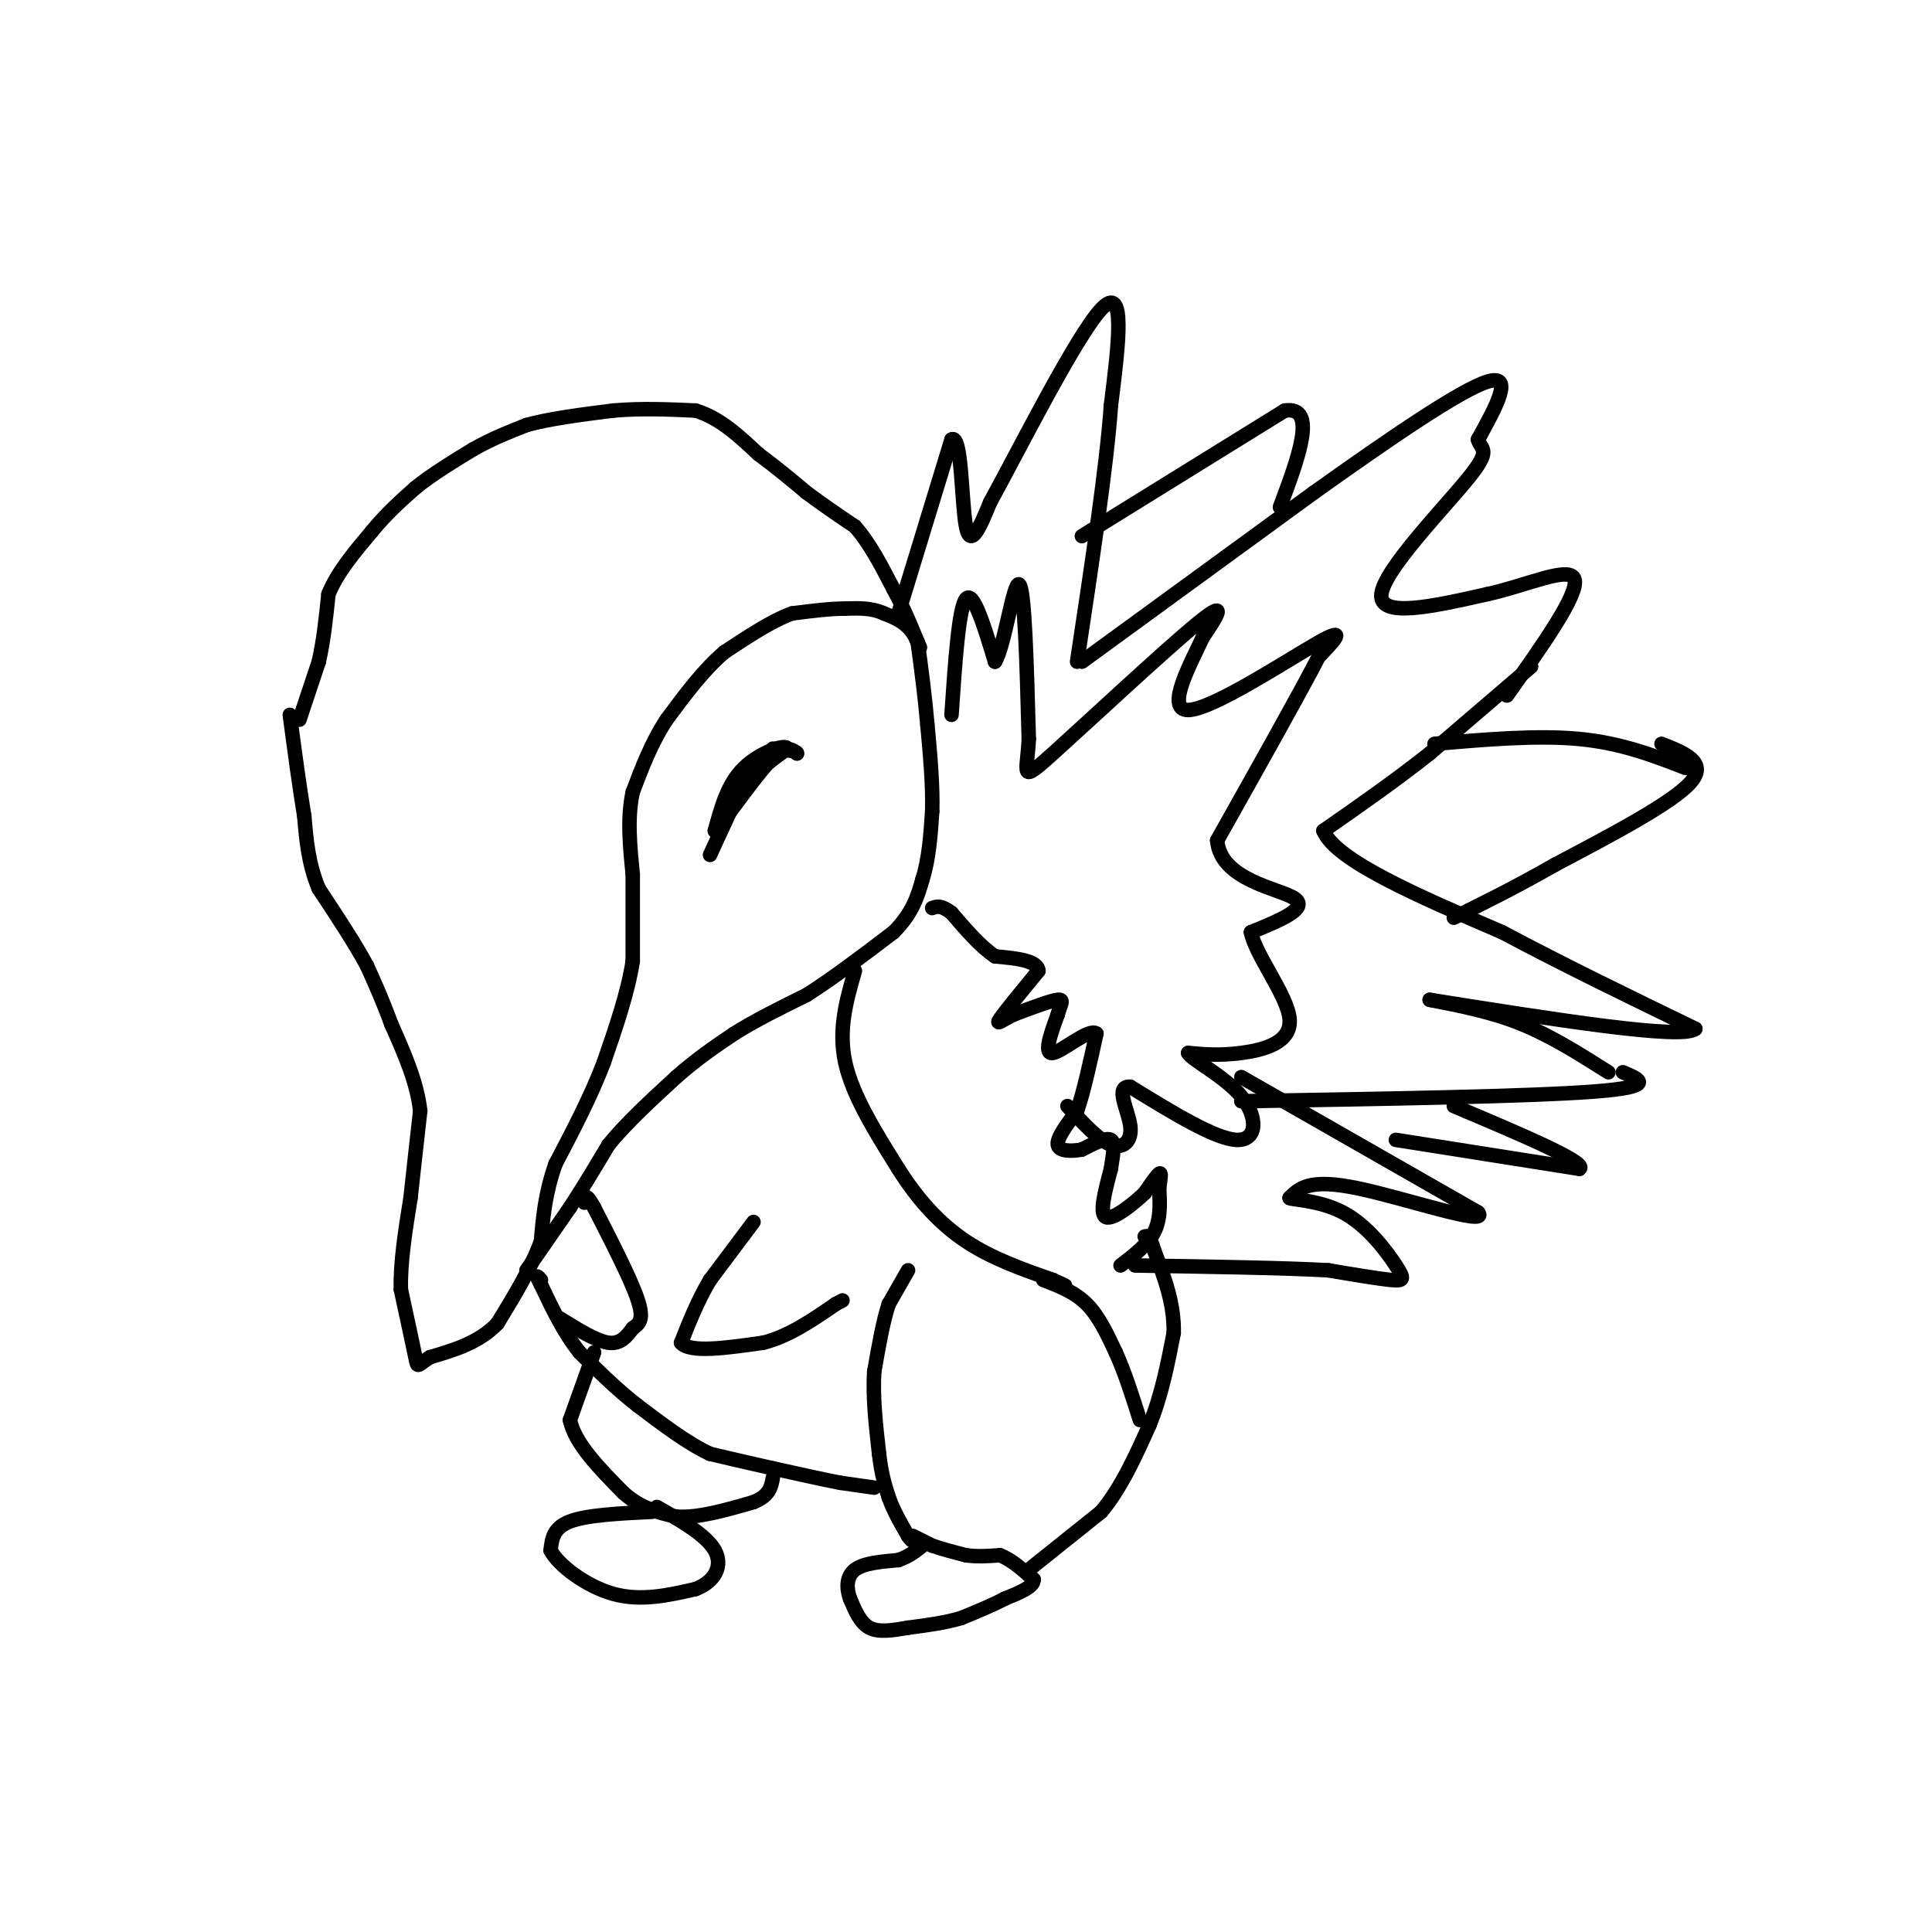 <svg viewBox='0 0 400 400' version='1.1' xmlns='http://www.w3.org/2000/svg' xmlns:xlink='http://www.w3.org/1999/xlink'><g fill='none' stroke='#000000' stroke-width='3' stroke-linecap='round' stroke-linejoin='round'><path d='M232,262c2.833,-2.167 5.667,-4.333 7,-7c1.333,-2.667 1.167,-5.833 1,-9'/><path d='M240,246c0.289,-2.244 0.511,-3.356 0,-3c-0.511,0.356 -1.756,2.178 -3,4'/><path d='M237,247c-2.289,2.178 -6.511,5.622 -8,5c-1.489,-0.622 -0.244,-5.311 1,-10'/><path d='M230,242c0.422,-2.978 0.978,-5.422 0,-6c-0.978,-0.578 -3.489,0.711 -6,2'/><path d='M224,238c-2.222,0.400 -4.778,0.400 -5,-1c-0.222,-1.400 1.889,-4.200 4,-7'/><path d='M223,230c1.333,-3.833 2.667,-9.917 4,-16'/><path d='M227,214c-1.422,-1.244 -6.978,3.644 -9,4c-2.022,0.356 -0.511,-3.822 1,-8'/><path d='M219,210c0.556,-2.044 1.444,-3.156 0,-3c-1.444,0.156 -5.222,1.578 -9,3'/><path d='M210,210c-2.422,1.133 -3.978,2.467 -3,1c0.978,-1.467 4.489,-5.733 8,-10'/><path d='M215,201c-0.167,-2.167 -4.583,-2.583 -9,-3'/><path d='M206,198c-3.000,-2.000 -6.000,-5.500 -9,-9'/><path d='M197,189c-2.167,-1.667 -3.083,-1.333 -4,-1'/><path d='M188,263c0.000,0.000 -4.000,7.000 -4,7'/><path d='M184,270c-1.167,3.500 -2.083,8.750 -3,14'/><path d='M181,284c-0.333,5.167 0.333,11.083 1,17'/><path d='M182,301c0.500,4.333 1.250,6.667 2,9'/><path d='M184,310c1.000,2.833 2.500,5.417 4,8'/><path d='M188,318c1.000,1.500 1.500,1.250 2,1'/><path d='M189,318c0.000,0.000 4.000,2.000 4,2'/><path d='M193,320c1.833,0.667 4.417,1.333 7,2'/><path d='M200,322c2.333,0.333 4.667,0.167 7,0'/><path d='M207,322c2.333,0.833 4.667,2.917 7,5'/><path d='M214,327c0.167,1.500 -2.917,2.750 -6,4'/><path d='M208,331c-2.500,1.333 -5.750,2.667 -9,4'/><path d='M199,335c-3.333,1.000 -7.167,1.500 -11,2'/><path d='M188,337c-3.311,0.578 -6.089,1.022 -8,0c-1.911,-1.022 -2.956,-3.511 -4,-6'/><path d='M176,331c-0.800,-2.178 -0.800,-4.622 1,-6c1.800,-1.378 5.400,-1.689 9,-2'/><path d='M186,323c2.333,-0.833 3.667,-1.917 5,-3'/><path d='M213,325c0.000,0.000 15.000,-12.000 15,-12'/><path d='M228,313c4.167,-5.000 7.083,-11.500 10,-18'/><path d='M238,295c2.500,-6.167 3.750,-12.583 5,-19'/><path d='M243,276c0.167,-6.000 -1.917,-11.500 -4,-17'/><path d='M239,259c-1.000,-3.333 -1.500,-3.167 -2,-3'/><path d='M181,308c0.000,0.000 -7.000,-1.000 -7,-1'/><path d='M174,307c-3.500,-0.667 -8.750,-1.833 -14,-3'/><path d='M160,304c-4.500,-1.000 -8.750,-2.000 -13,-3'/><path d='M147,301c-4.667,-2.167 -9.833,-6.083 -15,-10'/><path d='M132,291c-4.500,-3.500 -8.250,-7.250 -12,-11'/><path d='M120,280c-3.333,-4.167 -5.667,-9.083 -8,-14'/><path d='M112,266c-1.333,-2.500 -0.667,-1.750 0,-1'/><path d='M109,263c0.000,0.000 9.000,-13.000 9,-13'/><path d='M118,250c2.833,-4.333 5.417,-8.667 8,-13'/><path d='M126,237c3.667,-4.500 8.833,-9.250 14,-14'/><path d='M140,223c4.333,-3.833 8.167,-6.417 12,-9'/><path d='M152,214c4.500,-2.833 9.750,-5.417 15,-8'/><path d='M167,206c5.500,-3.500 11.750,-8.250 18,-13'/><path d='M185,193c4.000,-4.000 5.000,-7.500 6,-11'/><path d='M191,182c1.333,-4.167 1.667,-9.083 2,-14'/><path d='M193,168c0.167,-5.333 -0.417,-11.667 -1,-18'/><path d='M192,150c-0.500,-5.833 -1.250,-11.417 -2,-17'/><path d='M190,133c-1.500,-3.833 -4.250,-4.917 -7,-6'/><path d='M183,127c-2.500,-1.167 -5.250,-1.083 -8,-1'/><path d='M175,126c-3.167,0.000 -7.083,0.500 -11,1'/><path d='M164,127c-4.167,1.500 -9.083,4.750 -14,8'/><path d='M150,135c-4.333,3.667 -8.167,8.833 -12,14'/><path d='M138,149c-3.167,4.833 -5.083,9.917 -7,15'/><path d='M131,164c-1.167,5.333 -0.583,11.167 0,17'/><path d='M131,181c0.000,5.833 0.000,11.917 0,18'/><path d='M131,199c-1.000,6.500 -3.500,13.750 -6,21'/><path d='M125,220c-2.667,7.000 -6.333,14.000 -10,21'/><path d='M115,241c-2.167,6.167 -2.583,11.083 -3,16'/><path d='M112,257c-2.000,5.500 -5.500,11.250 -9,17'/><path d='M103,274c-3.833,4.000 -8.917,5.500 -14,7'/><path d='M89,281c-2.711,1.711 -2.489,2.489 -3,0c-0.511,-2.489 -1.756,-8.244 -3,-14'/><path d='M83,267c-0.167,-5.500 0.917,-12.250 2,-19'/><path d='M85,248c0.667,-6.167 1.333,-12.083 2,-18'/><path d='M87,230c-0.667,-6.000 -3.333,-12.000 -6,-18'/><path d='M81,212c-1.833,-5.000 -3.417,-8.500 -5,-12'/><path d='M76,200c-2.500,-4.667 -6.250,-10.333 -10,-16'/><path d='M66,184c-2.167,-5.167 -2.583,-10.083 -3,-15'/><path d='M63,169c-1.000,-6.000 -2.000,-13.500 -3,-21'/><path d='M62,149c0.000,0.000 4.000,-12.000 4,-12'/><path d='M66,137c1.000,-4.333 1.500,-9.167 2,-14'/><path d='M68,123c1.833,-4.500 5.417,-8.750 9,-13'/><path d='M77,110c3.000,-3.667 6.000,-6.333 9,-9'/><path d='M86,101c3.500,-2.833 7.750,-5.417 12,-8'/><path d='M98,93c3.833,-2.167 7.417,-3.583 11,-5'/><path d='M109,88c4.833,-1.333 11.417,-2.167 18,-3'/><path d='M127,85c5.833,-0.500 11.417,-0.250 17,0'/><path d='M144,85c5.000,1.500 9.000,5.250 13,9'/><path d='M157,94c3.833,2.833 6.917,5.417 10,8'/><path d='M167,102c3.333,2.500 6.667,4.750 10,7'/><path d='M177,109c3.000,3.333 5.500,8.167 8,13'/><path d='M185,122c2.167,4.000 3.583,7.500 5,11'/><path d='M190,133c0.833,1.833 0.417,0.917 0,0'/><path d='M147,177c0.000,0.000 6.000,-13.000 6,-13'/><path d='M153,164c2.667,-3.667 6.333,-6.333 10,-9'/><path d='M163,155c-0.178,-1.089 -5.622,0.689 -9,4c-3.378,3.311 -4.689,8.156 -6,13'/><path d='M148,172c1.244,-1.000 7.356,-10.000 11,-14c3.644,-4.000 4.822,-3.000 6,-2'/><path d='M165,156c0.167,-0.500 -2.417,-0.750 -5,-1'/><path d='M156,253c0.000,0.000 -9.000,12.000 -9,12'/><path d='M147,265c-2.500,4.167 -4.250,8.583 -6,13'/><path d='M141,278c1.833,2.167 9.417,1.083 17,0'/><path d='M158,278c5.333,-1.333 10.167,-4.667 15,-8'/><path d='M173,270c2.500,-1.333 1.250,-0.667 0,0'/><path d='M116,273c3.750,2.333 7.500,4.667 10,5c2.500,0.333 3.750,-1.333 5,-3'/><path d='M131,275c1.400,-0.956 2.400,-1.844 1,-6c-1.400,-4.156 -5.200,-11.578 -9,-19'/><path d='M123,250c-1.833,-3.333 -1.917,-2.167 -2,-1'/><path d='M123,280c0.000,0.000 -5.000,14.000 -5,14'/><path d='M118,294c1.000,4.833 6.000,9.917 11,15'/><path d='M129,309c3.667,3.333 7.333,4.167 11,5'/><path d='M140,314c4.500,0.333 10.250,-1.333 16,-3'/><path d='M156,311c3.333,-1.333 3.667,-3.167 4,-5'/><path d='M135,313c-6.750,0.333 -13.500,0.667 -17,2c-3.500,1.333 -3.750,3.667 -4,6'/><path d='M114,321c1.511,2.978 7.289,7.422 13,9c5.711,1.578 11.356,0.289 17,-1'/><path d='M144,329c4.067,-1.533 5.733,-4.867 4,-8c-1.733,-3.133 -6.867,-6.067 -12,-9'/><path d='M177,201c-1.750,6.083 -3.500,12.167 -2,19c1.500,6.833 6.250,14.417 11,22'/><path d='M186,242c4.022,6.400 8.578,11.400 14,15c5.422,3.600 11.711,5.800 18,8'/><path d='M218,265c3.333,1.500 2.667,1.250 2,1'/><path d='M216,265c3.250,1.250 6.500,2.500 9,5c2.500,2.500 4.250,6.250 6,10'/><path d='M231,280c1.833,4.000 3.417,9.000 5,14'/><path d='M186,127c0.000,0.000 11.000,-36.000 11,-36'/><path d='M197,91c2.156,-1.378 2.044,13.178 3,18c0.956,4.822 2.978,-0.089 5,-5'/><path d='M205,104c5.800,-10.556 17.800,-34.444 23,-40c5.200,-5.556 3.600,7.222 2,20'/><path d='M230,84c-0.833,12.167 -3.917,32.583 -7,53'/><path d='M224,137c0.000,0.000 48.000,-35.000 48,-35'/><path d='M272,102c15.556,-11.089 30.444,-21.311 36,-23c5.556,-1.689 1.778,5.156 -2,12'/><path d='M306,91c0.571,2.238 3.000,1.833 -2,8c-5.000,6.167 -17.429,18.905 -18,24c-0.571,5.095 10.714,2.548 22,0'/><path d='M308,123c8.044,-1.733 17.156,-6.067 18,-3c0.844,3.067 -6.578,13.533 -14,24'/><path d='M317,138c0.000,0.000 -21.000,18.000 -21,18'/><path d='M296,156c-7.167,5.667 -14.583,10.833 -22,16'/><path d='M274,172c2.500,6.167 19.750,13.583 37,21'/><path d='M311,193c12.833,6.833 26.417,13.417 40,20'/><path d='M351,213c-2.500,2.333 -28.750,-1.833 -55,-6'/><path d='M296,207c6.417,1.250 12.833,2.500 19,5c6.167,2.500 12.083,6.250 18,10'/><path d='M257,228c29.917,-0.500 59.833,-1.000 73,-2c13.167,-1.000 9.583,-2.500 6,-4'/><path d='M257,223c0.000,0.000 49.000,28.000 49,28'/><path d='M306,251c2.689,3.156 -15.089,-2.956 -25,-5c-9.911,-2.044 -11.956,-0.022 -14,2'/><path d='M267,248c-0.316,0.376 5.895,0.317 11,3c5.105,2.683 9.105,8.107 11,11c1.895,2.893 1.684,3.255 -1,3c-2.684,-0.255 -7.842,-1.128 -13,-2'/><path d='M275,263c-8.833,-0.500 -24.417,-0.750 -40,-1'/><path d='M289,236c0.000,0.000 38.000,6.000 38,6'/><path d='M327,242c2.000,-1.167 -12.000,-7.083 -26,-13'/><path d='M297,154c10.667,-0.917 21.333,-1.833 30,-1c8.667,0.833 15.333,3.417 22,6'/><path d='M344,154c4.833,1.917 9.667,3.833 6,8c-3.667,4.167 -15.833,10.583 -28,17'/><path d='M322,179c-8.167,4.667 -14.583,7.833 -21,11'/><path d='M224,111c0.000,0.000 42.000,-26.000 42,-26'/><path d='M266,85c6.833,-1.000 2.917,9.500 -1,20'/><path d='M197,148c0.750,-11.083 1.500,-22.167 3,-24c1.500,-1.833 3.750,5.583 6,13'/><path d='M206,137c1.956,-2.956 3.844,-16.844 5,-16c1.156,0.844 1.578,16.422 2,32'/><path d='M213,153c-0.333,7.274 -2.167,9.458 5,3c7.167,-6.458 23.333,-21.560 30,-27c6.667,-5.440 3.833,-1.220 1,3'/><path d='M249,132c-2.131,4.726 -7.958,15.042 -3,15c4.958,-0.042 20.702,-10.440 27,-14c6.298,-3.560 3.149,-0.280 0,3'/><path d='M273,136c-3.500,6.833 -12.250,22.417 -21,38'/><path d='M252,174c0.689,8.267 12.911,9.933 16,12c3.089,2.067 -2.956,4.533 -9,7'/><path d='M259,193c0.881,4.738 7.583,13.083 8,18c0.417,4.917 -5.452,6.405 -10,7c-4.548,0.595 -7.774,0.298 -11,0'/><path d='M246,218c0.583,1.369 7.542,4.792 11,9c3.458,4.208 3.417,9.202 -1,9c-4.417,-0.202 -13.208,-5.601 -22,-11'/><path d='M234,225c-3.274,-0.226 -0.458,4.708 0,8c0.458,3.292 -1.440,4.940 -4,4c-2.560,-0.940 -5.780,-4.470 -9,-8'/></g>
</svg>